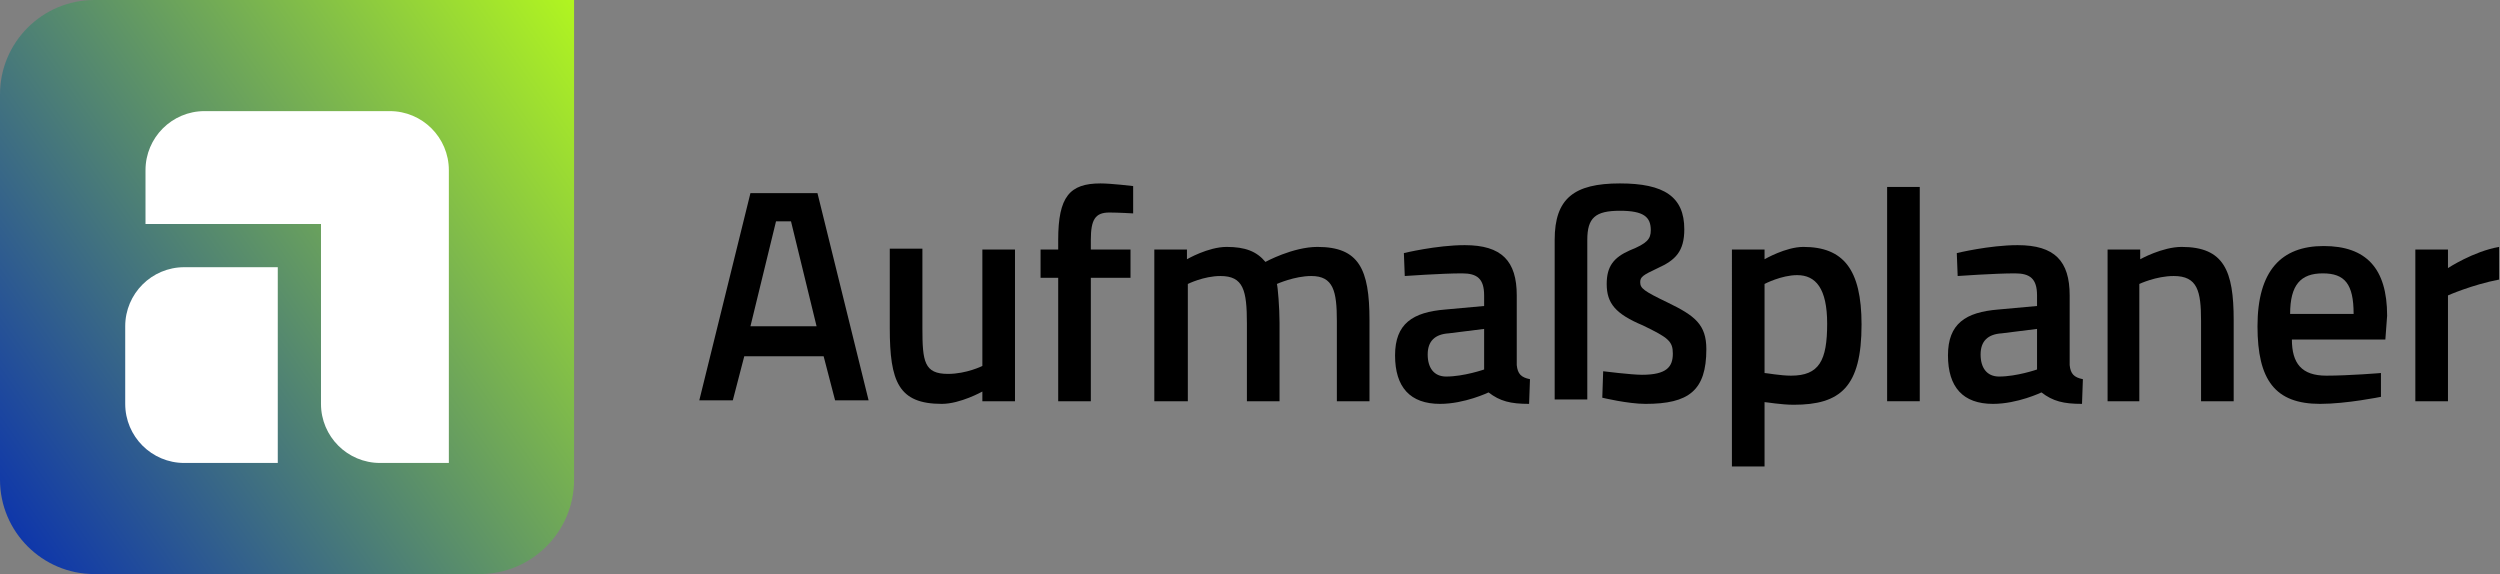 <?xml version="1.0" encoding="utf-8"?>
<!-- Generator: Adobe Illustrator 28.0.0, SVG Export Plug-In . SVG Version: 6.00 Build 0)  -->
<svg version="1.1" xmlns="http://www.w3.org/2000/svg" xmlns:xlink="http://www.w3.org/1999/xlink" x="0px" y="0px"
	 viewBox="0 0 283.5 65.1" style="enable-background:new 0 0 283.5 65.1;" xml:space="preserve">
<rect x="0" y="0" width="283.5" height="65.1" fill="#808080" stroke="none"/>
<style type="text/css">
	.st0{fill-rule:evenodd;clip-rule:evenodd;fill:url(#SVGID_1_);}
	.st1{fill-rule:evenodd;clip-rule:evenodd;fill:#FFFFFF;}
</style>
<g id="Bildmarke">
	<linearGradient id="SVGID_1_" gradientUnits="userSpaceOnUse" x1="-1.148" y1="56.12" x2="69.652" y2="6.545">
		<stop  offset="0" style="stop-color:#0F37AA"/>
		<stop  offset="1" style="stop-color:#B1F520"/>
	</linearGradient>
	<path class="st0" d="M54.4,65.1c5.9,0,10.7-4.8,10.7-10.7V0L10.7,0C4.8,0,0,4.8,0,10.7l0,43.7c0,5.9,4.8,10.7,10.7,10.7H54.4z"/>
	<g>
		<path class="st1" d="M14.2,37c0-3.7,3-6.7,6.7-6.7h10.6l0,22.2H20.9c-3.7,0-6.7-3-6.7-6.7L14.2,37z"/>
		<path class="st1" d="M44.2,12.6c3.7,0,6.7,3,6.7,6.7v33.2h-7.8c-3.7,0-6.7-3-6.7-6.7V25.4H16.5v-6.1c0-3.7,3-6.7,6.7-6.7H44.2z"/>
	</g>
</g>
<g id="Wortmarke">
	<g>
		<path d="M85.1,21.9h7.6l5.8,23.5h-3.8l-1.3-5h-9l-1.3,5h-3.8L85.1,21.9z M85.1,37h7.5l-2.9-11.9H88L85.1,37z"/>
		<path d="M115.1,28.3v17.2h-3.7v-1.1c0,0-2.5,1.4-4.6,1.4c-4.9,0-5.9-2.5-5.9-8.6v-9h3.7v9c0,3.8,0.2,5.2,2.9,5.2
			c2.1,0,3.9-0.9,3.9-0.9V28.3H115.1z"/>
		<path d="M123.7,45.5H120v-14h-2v-3.2h2v-1.1c0-4.9,1.3-6.4,4.8-6.4c1.2,0,3.7,0.3,3.7,0.3l0,3.1c0,0-1.7-0.1-2.7-0.1
			c-1.6,0-2.1,0.8-2.1,3.1v1.1h4.5v3.2h-4.5V45.5z"/>
		<path d="M130.9,45.5V28.3h3.7v1.1c0,0,2.4-1.4,4.5-1.4c2.1,0,3.4,0.5,4.4,1.7c0,0,3.1-1.7,5.9-1.7c4.7,0,5.9,2.5,5.9,8.3v9.2h-3.7
			v-9.1c0-3.4-0.4-5.1-2.9-5.1c-1.9,0-3.9,0.9-3.9,0.9c0.1,0.3,0.3,2.7,0.3,4.4v8.9h-3.7v-8.8c0-3.8-0.4-5.4-3-5.4
			c-1.9,0-3.7,0.9-3.7,0.9v13.3H130.9z"/>
		<path d="M172,41.4c0.1,1,0.5,1.4,1.5,1.6l-0.1,2.8c-2.1,0-3.3-0.3-4.6-1.3c0,0-2.7,1.3-5.5,1.3c-3.4,0-5.1-1.9-5.1-5.5
			c0-3.6,2-4.9,5.7-5.2l4.4-0.4v-1.2c0-1.9-0.8-2.5-2.5-2.5c-2.3,0-6.5,0.3-6.5,0.3l-0.1-2.6c0,0,3.7-0.9,6.9-0.9
			c4.2,0,5.9,1.8,5.9,5.7V41.4z M164.3,37.8c-1.6,0.1-2.4,0.9-2.4,2.4c0,1.5,0.7,2.5,2.1,2.5c2,0,4.3-0.8,4.3-0.8v-4.6L164.3,37.8z"
			/>
		<path d="M176.3,45.5V27.2c0-4.7,2.2-6.4,7.4-6.4c5,0,7.3,1.5,7.3,5.2c0,2.5-1,3.5-3,4.4c-1.7,0.8-2,1-2,1.6c0,0.7,0.4,1,3.1,2.3
			c3.1,1.5,4.4,2.5,4.4,5.3c0,4.7-2,6.2-6.9,6.2c-2,0-4.9-0.7-4.9-0.7l0.1-3c0,0,3.2,0.4,4.4,0.4c2.8,0,3.5-0.9,3.5-2.4
			c0-1.4-0.5-1.8-3.4-3.2c-3.1-1.3-4.1-2.5-4.1-4.7c0-2,0.8-3,2.6-3.8c2-0.8,2.4-1.3,2.4-2.3c0-1.5-0.8-2.2-3.5-2.2
			c-2.8,0-3.7,0.8-3.7,3.3v18.1H176.3z"/>
		<path d="M196.4,28.3h3.7v1.1c0,0,2.4-1.4,4.4-1.4c4.5,0,6.6,2.5,6.6,8.8c0,7.1-2.4,9.1-7.7,9.1c-1.4,0-3.1-0.3-3.3-0.3v7.3h-3.7
			V28.3z M200.1,32.2v10.1c0.2,0,1.8,0.3,3,0.3c3.2,0,4.1-1.7,4.1-5.9c0-4-1.3-5.5-3.4-5.5C202,31.2,200.1,32.2,200.1,32.2z"/>
		<path d="M214,21.2h3.7v24.3H214V21.2z"/>
		<path d="M234.7,41.4c0.1,1,0.5,1.4,1.5,1.6l-0.1,2.8c-2.1,0-3.3-0.3-4.6-1.3c0,0-2.7,1.3-5.5,1.3c-3.4,0-5.1-1.9-5.1-5.5
			c0-3.6,2-4.9,5.7-5.2l4.4-0.4v-1.2c0-1.9-0.8-2.5-2.5-2.5c-2.3,0-6.5,0.3-6.5,0.3l-0.1-2.6c0,0,3.7-0.9,6.9-0.9
			c4.2,0,5.9,1.8,5.9,5.7V41.4z M227,37.8c-1.6,0.1-2.4,0.9-2.4,2.4c0,1.5,0.7,2.5,2.1,2.5c2,0,4.3-0.8,4.3-0.8v-4.6L227,37.8z"/>
		<path d="M239,45.5V28.3h3.7v1.1c0,0,2.5-1.4,4.7-1.4c4.8,0,5.9,2.7,5.9,8.3v9.2h-3.7v-9.1c0-3.4-0.4-5.1-3.1-5.1
			c-2,0-3.9,0.9-3.9,0.9v13.3H239z"/>
		<path d="M270,42.3L270,45c0,0-3.9,0.8-6.9,0.8c-5.1,0-7.1-2.7-7.1-8.8c0-6.3,2.7-9.1,7.5-9.1c4.8,0,7.2,2.5,7.2,7.9l-0.2,2.7
			h-10.6c0,2.7,1.1,4.1,3.9,4.1C266.4,42.6,270,42.3,270,42.3z M266.9,35.6c0-3.4-1-4.6-3.5-4.6c-2.5,0-3.7,1.3-3.7,4.6H266.9z"/>
		<path d="M273.9,28.3h3.7v2.1c0,0,2.9-1.9,5.8-2.4v3.7c-3.1,0.6-5.8,1.8-5.8,1.8v12h-3.7V28.3z"/>
	</g>
</g>
</svg>
